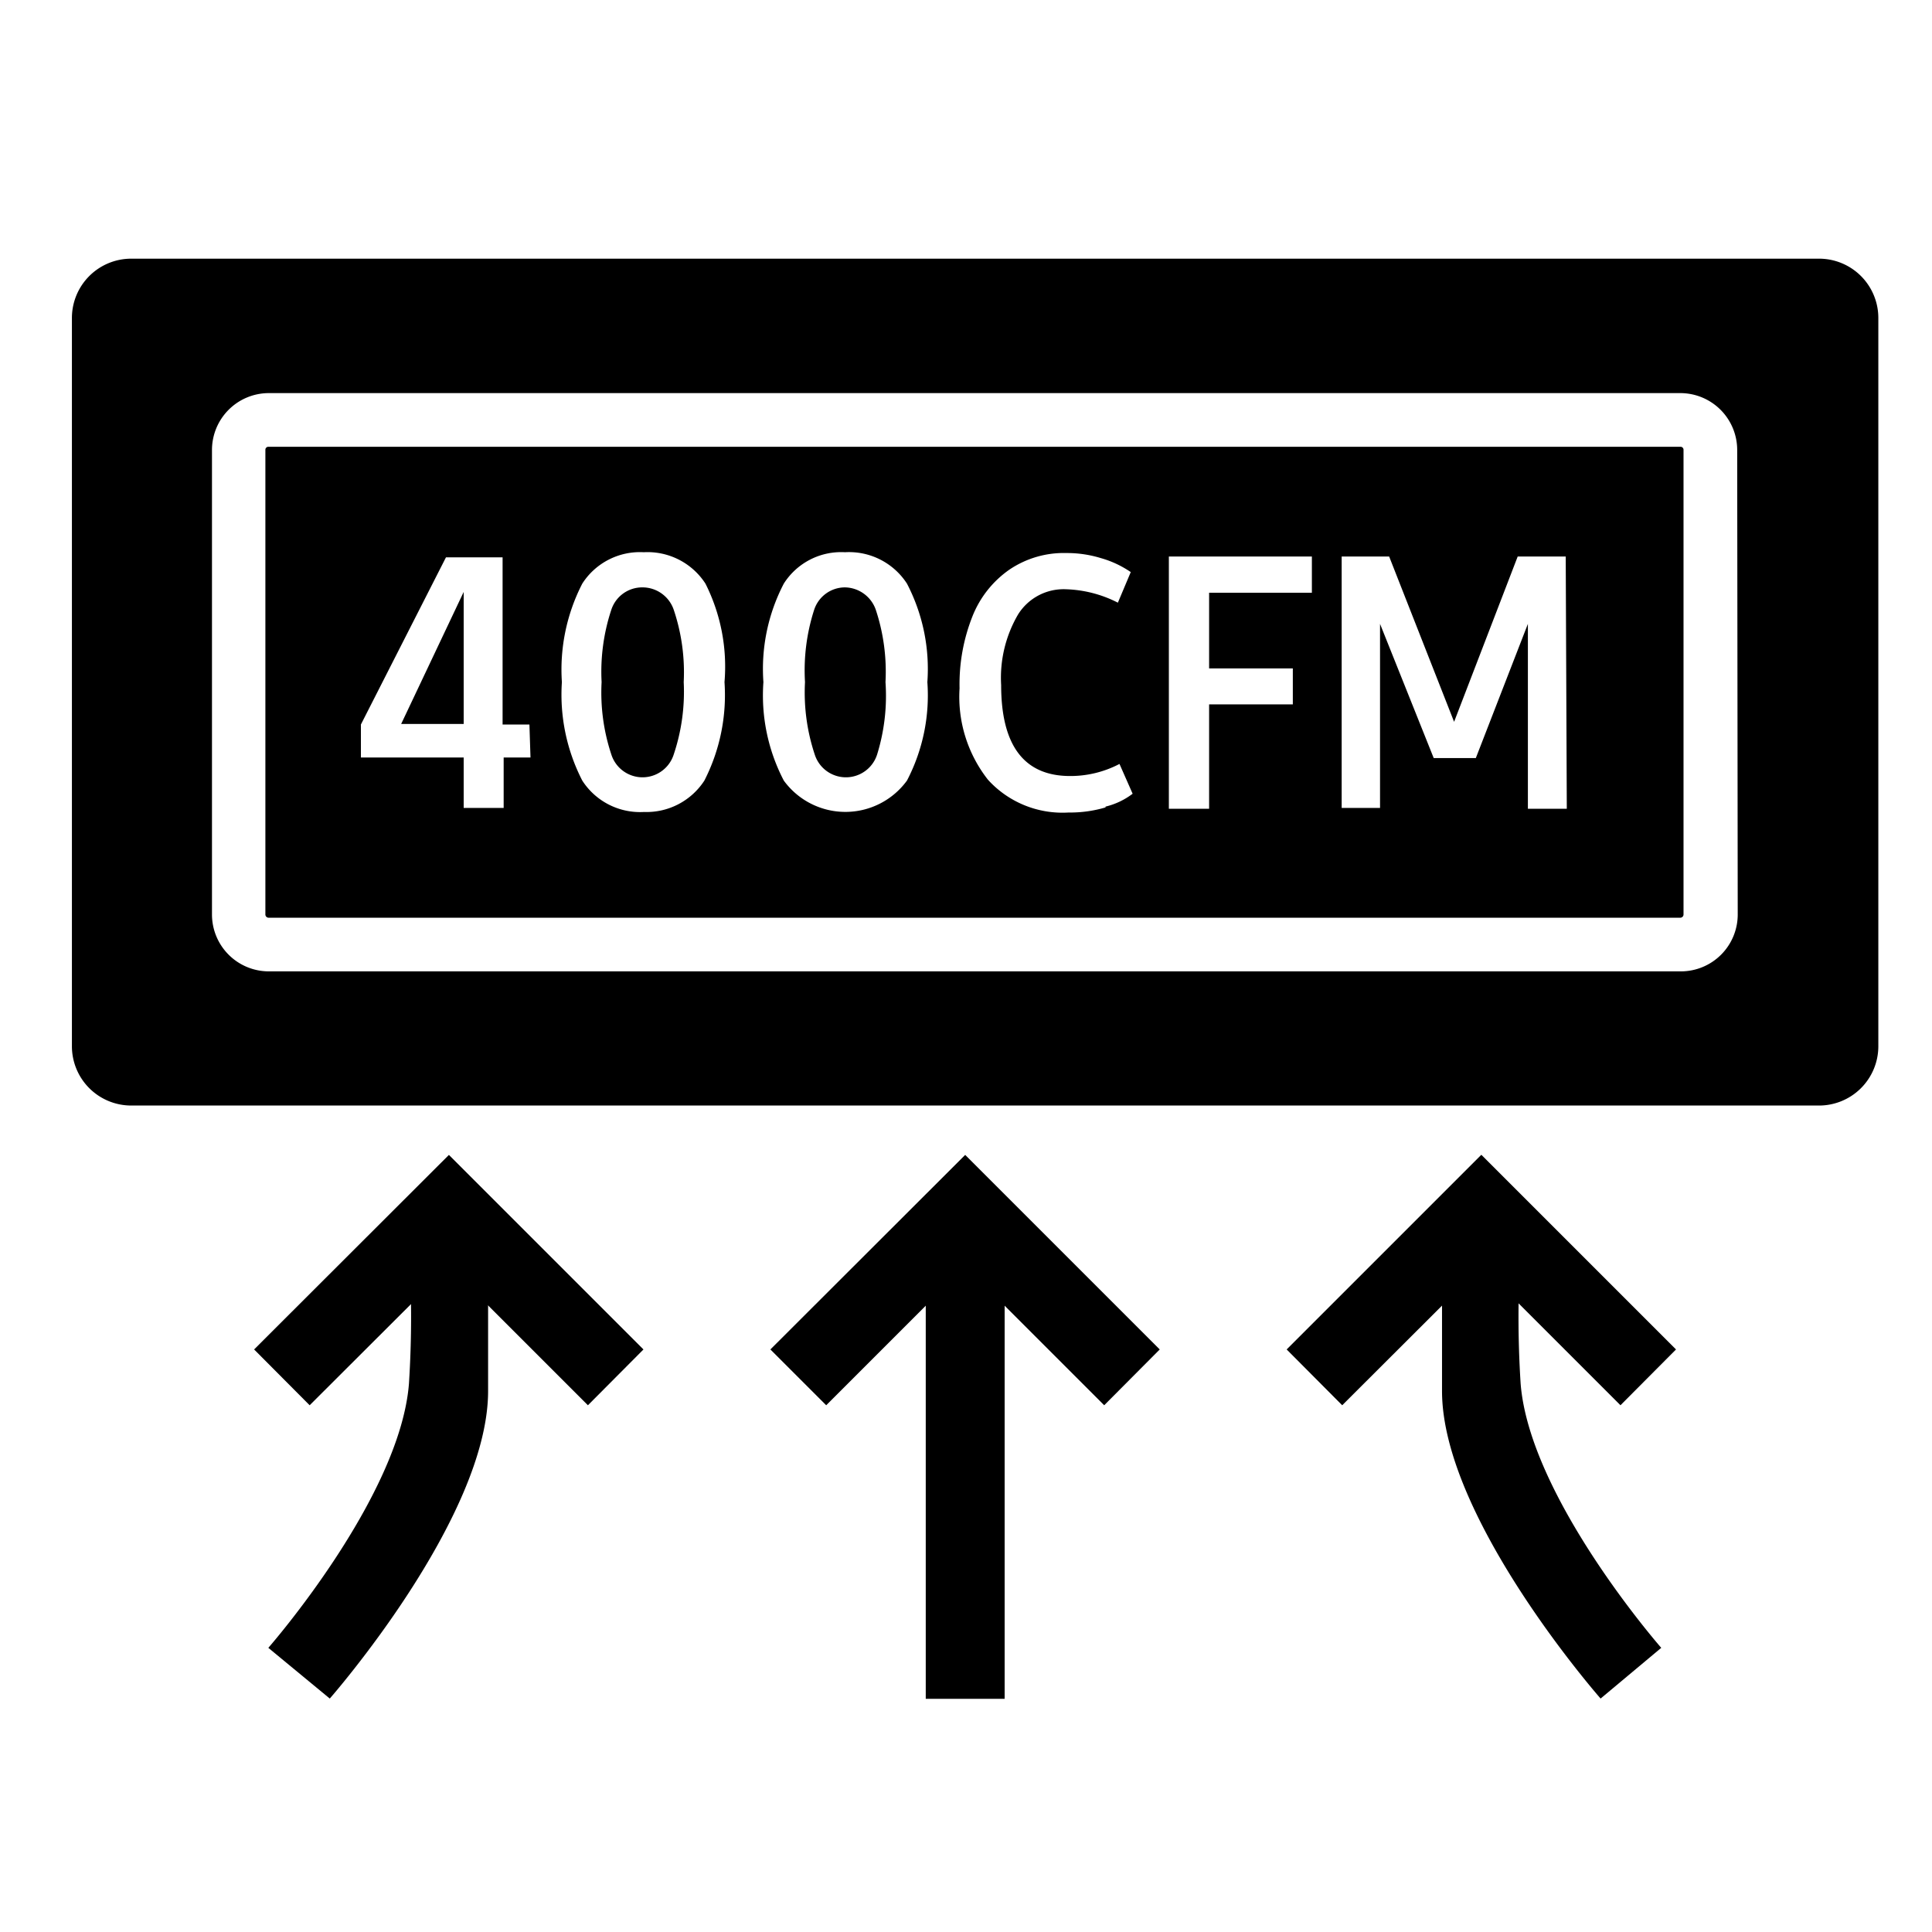 <svg id="Layer_5" data-name="Layer 5" xmlns="http://www.w3.org/2000/svg" viewBox="0 0 72 72"><path d="M67.76,9.64H4.89a2.21,2.21,0,0,0-2.21,2.21V39a2.21,2.21,0,0,0,2.21,2.2H67.76A2.21,2.21,0,0,0,70,39V11.85A2.21,2.21,0,0,0,67.76,9.64Zm-3,24.44a2.12,2.12,0,0,1-2.11,2.12H10A2.12,2.12,0,0,1,7.9,34.08V16.76A2.12,2.12,0,0,1,10,14.65H62.63a2.12,2.12,0,0,1,2.11,2.11Z"/><path d="M23.94,21.89a1.21,1.21,0,0,0-1.16.84,7.35,7.35,0,0,0-.36,2.69,7.31,7.31,0,0,0,.36,2.69,1.22,1.22,0,0,0,2.33,0,7.34,7.34,0,0,0,.37-2.69,7.31,7.31,0,0,0-.37-2.69A1.23,1.23,0,0,0,23.94,21.89Z"/><path d="M31.49,21.89a1.21,1.21,0,0,0-1.15.84A7.35,7.35,0,0,0,30,25.42a7.31,7.31,0,0,0,.36,2.69,1.22,1.22,0,0,0,2.33,0A7.39,7.39,0,0,0,33,25.42a7.35,7.35,0,0,0-.36-2.69A1.24,1.24,0,0,0,31.49,21.89Z"/><polygon points="17.28 26.98 17.28 22.06 14.95 26.98 17.28 26.98"/><path d="M62.63,16.65H10a.11.11,0,0,0-.11.11V34.08a.12.12,0,0,0,.11.12H62.63a.12.12,0,0,0,.11-.12V16.76A.11.11,0,0,0,62.63,16.65ZM19.77,28.23h-1v1.88H17.28V28.23H13.45V27l3.17-6.23h2.11V27h1Zm6.48.86A2.57,2.57,0,0,1,24,30.26a2.56,2.56,0,0,1-2.3-1.17,7,7,0,0,1-.76-3.67,7,7,0,0,1,.76-3.67,2.55,2.55,0,0,1,2.29-1.17,2.57,2.57,0,0,1,2.3,1.17A6.88,6.88,0,0,1,27,25.42,7,7,0,0,1,26.25,29.09Zm7.55,0a2.84,2.84,0,0,1-4.59,0,6.86,6.86,0,0,1-.76-3.67,6.88,6.88,0,0,1,.76-3.67,2.53,2.53,0,0,1,2.28-1.17,2.57,2.57,0,0,1,2.31,1.17,6.88,6.88,0,0,1,.76,3.67A6.86,6.86,0,0,1,33.8,29.09Zm7.4,1a4.65,4.65,0,0,1-1.38.19,3.75,3.75,0,0,1-3-1.22,5,5,0,0,1-1.06-3.41,6.86,6.86,0,0,1,.48-2.68,3.84,3.84,0,0,1,1.39-1.75,3.62,3.62,0,0,1,2.11-.61,4.33,4.33,0,0,1,1.29.19,3.79,3.79,0,0,1,1.11.52l-.48,1.14a4.54,4.54,0,0,0-1.93-.5,2,2,0,0,0-1.79.94,4.67,4.67,0,0,0-.63,2.63c0,2.26.86,3.39,2.57,3.39a3.94,3.94,0,0,0,1.84-.45l.49,1.11A2.71,2.71,0,0,1,41.2,30.06Zm7.69-8H45.06v2.82h3.12v1.34H45.06v3.89h-1.5V20.74h5.33Zm9.5,8.05H56.94V23.25l-1.94,5H53.43l-2-5v6.86H50V20.74h1.77l2.42,6.16,2.37-6.16h1.79Z"/><polygon points="23.98 50.29 16.73 43.04 16.73 43.04 16.73 43.04 9.47 50.29 11.54 52.37 16.73 47.19 21.91 52.37 23.98 50.29"/><path d="M18.19,46.52v5.32c0,4.74-5.9,11.46-5.9,11.46L10,61.41s4.9-5.59,5.24-9.84a39.1,39.1,0,0,0,0-5Z"/><polygon points="47.95 50.29 55.2 43.04 55.21 43.04 55.21 43.04 62.46 50.29 60.39 52.37 55.21 47.19 50.02 52.37 47.95 50.29"/><path d="M53.74,46.52v5.32c0,4.74,5.91,11.46,5.91,11.46l2.26-1.89s-4.9-5.59-5.24-9.84a39.1,39.1,0,0,1,0-5Z"/><polygon points="43.22 50.29 35.97 43.04 35.97 43.04 35.97 43.04 28.71 50.29 30.79 52.37 35.97 47.19 41.15 52.37 43.22 50.29"/><rect x="27.57" y="53.44" width="16.78" height="2.94" transform="translate(-18.94 90.88) rotate(-90)"/></svg>